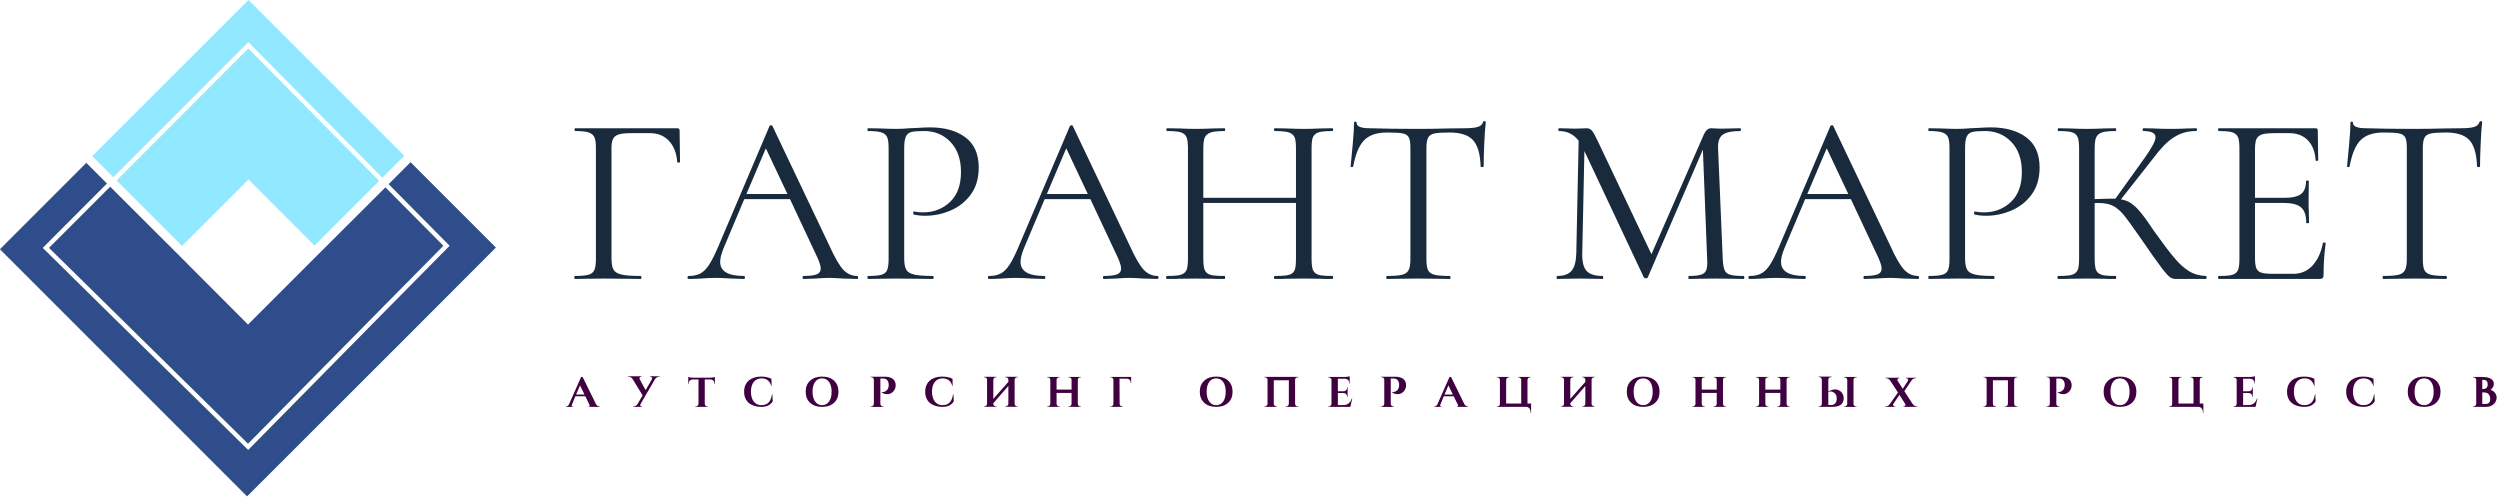 <svg xmlns="http://www.w3.org/2000/svg" width="726" height="145" viewBox="0 0 726 145" fill="none"><g clip-path="url(#clip0_49_2)"><path d="M110.112 52.545L91.326 71.331L72.168 52.126L52.87 71.424L33.852 52.405L72.122 14.089L110.112 52.545Z" fill="#92E8FF"></path><path d="M117.412 45.245L111.042 51.615L72.121 12.229L32.922 51.475L26.784 45.337L72.168 0L117.412 45.245Z" fill="#92E8FF"></path><path d="M144.01 71.889L117.97 97.975L71.749 144.15L0 72.4L0.233 72.121L25.064 47.291L31.062 53.289L12.415 71.982L32.504 91.791L72.075 130.665L111.088 91.094L130.572 71.377L112.855 53.475L119.226 47.105L144.01 71.889Z" fill="#2E4D8A"></path><path d="M128.758 71.377L110.205 90.163L72.028 128.851L33.434 90.861L14.229 71.982L31.992 54.219L51.057 73.237L72.028 94.255L93.139 73.144L111.926 54.405L128.758 71.377Z" fill="#2E4D8A"></path><path d="M166.91 81.01C166.83 81.01 166.79 80.867 166.79 80.58C166.79 80.287 166.83 80.14 166.91 80.14C168.69 80.14 170.003 80.027 170.85 79.8C171.697 79.573 172.277 79.12 172.59 78.44C172.897 77.76 173.05 76.717 173.05 75.31V42.88C173.05 41.473 172.897 40.45 172.59 39.81C172.277 39.17 171.717 38.717 170.91 38.45C170.103 38.183 168.813 38.05 167.04 38.05C166.913 38.05 166.85 37.913 166.85 37.64C166.85 37.373 166.913 37.24 167.04 37.24H196.67C197.13 37.24 197.36 37.447 197.36 37.86L197.48 47.04C197.48 47.16 197.347 47.22 197.08 47.22C196.807 47.22 196.67 47.16 196.67 47.04C196.463 44.433 195.66 42.387 194.26 40.9C192.853 39.413 191.033 38.67 188.8 38.67H183.28C181.667 38.67 180.47 38.793 179.69 39.04C178.903 39.287 178.353 39.71 178.04 40.31C177.733 40.91 177.58 41.787 177.58 42.94V75.06C177.58 76.547 177.777 77.63 178.17 78.31C178.563 78.997 179.347 79.473 180.52 79.74C181.7 80.007 183.55 80.14 186.07 80.14C186.197 80.14 186.26 80.287 186.26 80.58C186.26 80.867 186.197 81.01 186.07 81.01C184.17 81.01 182.683 80.99 181.61 80.95L175.28 80.89L170.51 80.95C169.683 80.99 168.483 81.01 166.91 81.01ZM248.94 80.14C249.107 80.14 249.19 80.287 249.19 80.58C249.19 80.867 249.107 81.01 248.94 81.01C248.033 81.01 246.65 80.97 244.79 80.89C242.93 80.763 241.587 80.7 240.76 80.7C239.727 80.7 238.403 80.763 236.79 80.89C235.303 80.97 234.167 81.01 233.38 81.01C233.173 81.01 233.07 80.867 233.07 80.58C233.07 80.287 233.173 80.14 233.38 80.14C235.113 80.14 236.373 79.987 237.16 79.68C237.947 79.367 238.34 78.797 238.34 77.97C238.34 77.35 238.05 76.36 237.47 75L229.41 57.82H216.14L210.13 72.08C209.47 73.693 209.14 75.017 209.14 76.05C209.14 78.777 211.433 80.14 216.02 80.14C216.227 80.14 216.33 80.287 216.33 80.58C216.33 80.867 216.227 81.01 216.02 81.01C215.153 81.01 213.933 80.97 212.36 80.89C210.58 80.763 209.03 80.7 207.71 80.7C206.51 80.7 205.127 80.763 203.56 80.89C202.153 80.97 200.973 81.01 200.02 81.01C199.773 81.01 199.65 80.867 199.65 80.58C199.65 80.287 199.773 80.14 200.02 80.14C201.347 80.14 202.463 79.903 203.37 79.43C204.277 78.957 205.133 78.1 205.94 76.86C206.747 75.62 207.647 73.82 208.64 71.46L223.46 36.62C223.54 36.453 223.693 36.37 223.92 36.37C224.147 36.37 224.283 36.453 224.33 36.62L240.88 71.4C242.453 74.873 243.807 77.2 244.94 78.38C246.08 79.553 247.413 80.14 248.94 80.14ZM222.4 43.07L216.76 56.34H228.67L222.4 43.07ZM262.58 43.07V75.06C262.58 76.547 262.777 77.63 263.17 78.31C263.563 78.997 264.337 79.473 265.49 79.74C266.65 80.007 268.45 80.14 270.89 80.14C271.057 80.14 271.14 80.287 271.14 80.58C271.14 80.867 271.057 81.01 270.89 81.01C268.99 81.01 267.5 80.99 266.42 80.95L260.35 80.89L255.64 80.95C254.767 80.99 253.567 81.01 252.04 81.01C251.96 81.01 251.92 80.867 251.92 80.58C251.92 80.287 251.96 80.14 252.04 80.14C253.82 80.14 255.123 80.027 255.95 79.8C256.777 79.573 257.333 79.12 257.62 78.44C257.907 77.76 258.05 76.717 258.05 75.31V42.88C258.05 41.473 257.907 40.45 257.62 39.81C257.333 39.17 256.777 38.717 255.95 38.45C255.123 38.183 253.82 38.05 252.04 38.05C251.96 38.05 251.92 37.913 251.92 37.64C251.92 37.373 251.96 37.24 252.04 37.24L255.57 37.3C257.517 37.387 259.09 37.43 260.29 37.43C261.443 37.43 262.743 37.367 264.19 37.24C264.77 37.24 265.66 37.2 266.86 37.12C268.06 37.033 269.113 36.99 270.02 36.99C274.32 36.99 277.76 37.953 280.34 39.88C282.927 41.8 284.22 44.723 284.22 48.65C284.22 51.75 283.467 54.343 281.96 56.43C280.447 58.517 278.493 60.077 276.1 61.11C273.7 62.143 271.24 62.66 268.72 62.66C267.393 62.66 266.277 62.537 265.37 62.29C265.243 62.29 265.18 62.187 265.18 61.98C265.18 61.813 265.213 61.657 265.28 61.51C265.34 61.37 265.41 61.34 265.49 61.42C266.277 61.587 267.127 61.67 268.04 61.67C271.14 61.67 273.753 60.667 275.88 58.66C278.007 56.653 279.07 53.75 279.07 49.95C279.07 46.27 278.057 43.367 276.03 41.24C274.01 39.113 271.45 38.05 268.35 38.05C266.65 38.05 265.43 38.143 264.69 38.33C263.943 38.51 263.407 38.943 263.08 39.63C262.747 40.31 262.58 41.457 262.58 43.07ZM336.17 80.14C336.337 80.14 336.42 80.287 336.42 80.58C336.42 80.867 336.337 81.01 336.17 81.01C335.263 81.01 333.88 80.97 332.02 80.89C330.16 80.763 328.817 80.7 327.99 80.7C326.957 80.7 325.633 80.763 324.02 80.89C322.533 80.97 321.397 81.01 320.61 81.01C320.403 81.01 320.3 80.867 320.3 80.58C320.3 80.287 320.403 80.14 320.61 80.14C322.35 80.14 323.61 79.987 324.39 79.68C325.177 79.367 325.57 78.797 325.57 77.97C325.57 77.35 325.28 76.36 324.7 75L316.64 57.82H303.38L297.36 72.08C296.7 73.693 296.37 75.017 296.37 76.05C296.37 78.777 298.663 80.14 303.25 80.14C303.457 80.14 303.56 80.287 303.56 80.58C303.56 80.867 303.457 81.01 303.25 81.01C302.383 81.01 301.163 80.97 299.59 80.89C297.817 80.763 296.267 80.7 294.94 80.7C293.747 80.7 292.363 80.763 290.79 80.89C289.383 80.97 288.207 81.01 287.26 81.01C287.007 81.01 286.88 80.867 286.88 80.58C286.88 80.287 287.007 80.14 287.26 80.14C288.58 80.14 289.693 79.903 290.6 79.43C291.513 78.957 292.373 78.1 293.18 76.86C293.987 75.62 294.883 73.82 295.87 71.46L310.69 36.62C310.777 36.453 310.933 36.37 311.16 36.37C311.387 36.37 311.52 36.453 311.56 36.62L328.11 71.4C329.683 74.873 331.04 77.2 332.18 78.38C333.313 79.553 334.643 80.14 336.17 80.14ZM309.64 43.07L304 56.34H315.9L309.64 43.07ZM338.84 80.14C340.16 80.14 341.213 80.09 342 79.99C342.787 79.883 343.407 79.657 343.86 79.31C344.313 78.957 344.613 78.46 344.76 77.82C344.907 77.18 344.98 76.343 344.98 75.31V42.88C344.98 41.887 344.907 41.07 344.76 40.43C344.613 39.79 344.323 39.297 343.89 38.95C343.457 38.597 342.847 38.357 342.06 38.23C341.28 38.11 340.227 38.05 338.9 38.05C338.78 38.05 338.72 37.913 338.72 37.64C338.72 37.373 338.78 37.24 338.9 37.24L342.44 37.3C343.427 37.34 344.313 37.373 345.1 37.4C345.887 37.42 346.57 37.43 347.15 37.43C347.85 37.43 348.623 37.42 349.47 37.4C350.317 37.373 351.257 37.34 352.29 37.3L355.64 37.24C355.727 37.24 355.77 37.373 355.77 37.64C355.77 37.913 355.727 38.05 355.64 38.05C354.32 38.05 353.257 38.12 352.45 38.26C351.643 38.407 351.013 38.667 350.56 39.04C350.107 39.413 349.807 39.92 349.66 40.56C349.513 41.2 349.44 42.037 349.44 43.07V57.45H376.35V43.07C376.35 42.037 376.287 41.2 376.16 40.56C376.04 39.92 375.763 39.413 375.33 39.04C374.897 38.667 374.277 38.407 373.47 38.26C372.663 38.12 371.577 38.05 370.21 38.05C370.043 38.05 369.96 37.913 369.96 37.64C369.96 37.373 370.043 37.24 370.21 37.24L373.56 37.3C374.593 37.34 375.533 37.373 376.38 37.4C377.227 37.42 378.003 37.43 378.71 37.43C379.33 37.43 380.043 37.42 380.85 37.4C381.65 37.373 382.527 37.34 383.48 37.3L386.95 37.24C387.077 37.24 387.14 37.373 387.14 37.64C387.14 37.913 387.077 38.05 386.95 38.05C385.63 38.05 384.577 38.11 383.79 38.23C383.003 38.357 382.393 38.597 381.96 38.95C381.527 39.297 381.237 39.79 381.09 40.43C380.95 41.07 380.88 41.887 380.88 42.88V75.31C380.88 76.343 380.95 77.18 381.09 77.82C381.237 78.46 381.527 78.957 381.96 79.31C382.393 79.657 383.003 79.883 383.79 79.99C384.577 80.09 385.63 80.14 386.95 80.14C387.077 80.14 387.14 80.287 387.14 80.58C387.14 80.867 387.077 81.01 386.95 81.01C386.25 81.01 385.61 81.01 385.03 81.01C384.45 81.01 383.933 80.99 383.48 80.95L378.71 80.89L373.56 80.95C373.147 80.99 372.66 81.01 372.1 81.01C371.547 81.01 370.917 81.01 370.21 81.01C370.043 81.01 369.96 80.867 369.96 80.58C369.96 80.287 370.043 80.14 370.21 80.14C371.577 80.14 372.663 80.09 373.47 79.99C374.277 79.883 374.897 79.657 375.33 79.31C375.763 78.957 376.04 78.46 376.16 77.82C376.287 77.18 376.35 76.343 376.35 75.31V58.94H349.44V75.31C349.44 76.343 349.513 77.18 349.66 77.82C349.807 78.46 350.097 78.957 350.53 79.31C350.963 79.657 351.593 79.883 352.42 79.99C353.247 80.09 354.32 80.14 355.64 80.14C355.727 80.14 355.77 80.287 355.77 80.58C355.77 80.867 355.727 81.01 355.64 81.01C354.94 81.01 354.3 81.01 353.72 81.01C353.14 81.01 352.623 80.99 352.17 80.95L347.15 80.89L342.31 80.95C341.897 80.99 341.4 81.01 340.82 81.01C340.247 81.01 339.587 81.01 338.84 81.01C338.713 81.01 338.65 80.867 338.65 80.58C338.65 80.287 338.713 80.14 338.84 80.14ZM402.82 38.48C399.847 38.48 397.627 39.223 396.16 40.71C394.693 42.197 393.63 44.74 392.97 48.34C392.97 48.46 392.843 48.52 392.59 48.52C392.343 48.52 392.22 48.46 392.22 48.34C392.387 46.687 392.593 44.507 392.84 41.8C393.087 39.093 393.21 37.057 393.21 35.69C393.21 35.443 393.337 35.32 393.59 35.32C393.837 35.32 393.96 35.443 393.96 35.69C393.96 36.723 395.22 37.24 397.74 37.24C401.707 37.367 406.397 37.43 411.81 37.43C414.583 37.43 417.52 37.387 420.62 37.3L425.33 37.24C427.023 37.24 428.283 37.117 429.11 36.87C429.937 36.623 430.453 36.167 430.66 35.5C430.7 35.293 430.847 35.19 431.1 35.19C431.347 35.19 431.47 35.293 431.47 35.5C431.303 36.827 431.157 38.873 431.03 41.64C430.91 44.413 430.85 46.647 430.85 48.34C430.85 48.46 430.703 48.52 430.41 48.52C430.123 48.52 429.98 48.46 429.98 48.34C429.853 44.7 429.11 42.147 427.75 40.68C426.383 39.213 424.13 38.48 420.99 38.48C418.923 38.48 417.447 38.573 416.56 38.76C415.667 38.947 415.057 39.35 414.73 39.97C414.397 40.59 414.23 41.623 414.23 43.07V75.31C414.23 76.797 414.397 77.86 414.73 78.5C415.057 79.14 415.687 79.573 416.62 79.8C417.547 80.027 419.003 80.14 420.99 80.14C421.157 80.14 421.24 80.287 421.24 80.58C421.24 80.867 421.157 81.01 420.99 81.01C419.463 81.01 418.223 80.99 417.27 80.95L411.81 80.89L406.61 80.95C405.657 80.99 404.353 81.01 402.7 81.01C402.62 81.01 402.58 80.867 402.58 80.58C402.58 80.287 402.62 80.14 402.7 80.14C404.727 80.14 406.203 80.027 407.13 79.8C408.063 79.573 408.707 79.12 409.06 78.44C409.407 77.76 409.58 76.717 409.58 75.31V42.88C409.58 41.433 409.417 40.42 409.09 39.84C408.757 39.267 408.147 38.897 407.26 38.73C406.367 38.563 404.887 38.48 402.82 38.48ZM506.36 80.14C506.487 80.14 506.55 80.287 506.55 80.58C506.55 80.867 506.487 81.01 506.36 81.01C504.913 81.01 503.757 80.99 502.89 80.95L498.06 80.89L493.59 80.95C492.85 80.99 491.797 81.01 490.43 81.01C490.35 81.01 490.31 80.867 490.31 80.58C490.31 80.287 490.35 80.14 490.43 80.14C492.003 80.14 493.18 80.017 493.96 79.77C494.747 79.523 495.263 79.07 495.51 78.41C495.763 77.75 495.847 76.717 495.76 75.31L494.52 43.44L478.53 80.52C478.443 80.727 478.257 80.83 477.97 80.83C477.723 80.83 477.517 80.727 477.35 80.52L460.11 43.87L459.49 73.39C459.41 75.87 459.813 77.617 460.7 78.63C461.587 79.637 463.167 80.14 465.44 80.14C465.527 80.14 465.57 80.287 465.57 80.58C465.57 80.867 465.527 81.01 465.44 81.01C464.12 81.01 463.11 80.99 462.41 80.95L458.62 80.89L454.97 80.95C454.303 80.99 453.373 81.01 452.18 81.01C452.093 81.01 452.05 80.867 452.05 80.58C452.05 80.287 452.093 80.14 452.18 80.14C454.16 80.14 455.573 79.623 456.42 78.59C457.267 77.557 457.713 75.823 457.76 73.39L458.44 40.9C457.033 39 455.11 38.05 452.67 38.05C452.59 38.05 452.55 37.913 452.55 37.64C452.55 37.373 452.59 37.24 452.67 37.24L455.28 37.3C455.733 37.34 456.373 37.36 457.2 37.36C458.067 37.36 458.79 37.34 459.37 37.3C459.95 37.26 460.403 37.24 460.73 37.24C461.35 37.24 461.857 37.457 462.25 37.89C462.643 38.323 463.213 39.327 463.96 40.9L479.58 73.82L494.83 38.98C495.37 37.82 496.073 37.24 496.94 37.24C497.187 37.24 497.527 37.26 497.96 37.3C498.393 37.34 498.983 37.36 499.73 37.36L503.02 37.3C503.553 37.26 504.337 37.24 505.37 37.24C505.497 37.24 505.56 37.373 505.56 37.64C505.56 37.913 505.497 38.05 505.37 38.05C503.017 38.05 501.343 38.39 500.35 39.07C499.357 39.75 498.88 41.02 498.92 42.88L500.29 75.31C500.37 76.797 500.557 77.86 500.85 78.5C501.137 79.14 501.683 79.573 502.49 79.8C503.297 80.027 504.587 80.14 506.36 80.14ZM557.02 80.14C557.187 80.14 557.27 80.287 557.27 80.58C557.27 80.867 557.187 81.01 557.02 81.01C556.107 81.01 554.72 80.97 552.86 80.89C551 80.763 549.657 80.7 548.83 80.7C547.797 80.7 546.477 80.763 544.87 80.89C543.377 80.97 542.24 81.01 541.46 81.01C541.253 81.01 541.15 80.867 541.15 80.58C541.15 80.287 541.253 80.14 541.46 80.14C543.193 80.14 544.453 79.987 545.24 79.68C546.027 79.367 546.42 78.797 546.42 77.97C546.42 77.35 546.13 76.36 545.55 75L537.49 57.82H524.22L518.21 72.08C517.543 73.693 517.21 75.017 517.21 76.05C517.21 78.777 519.507 80.14 524.1 80.14C524.307 80.14 524.41 80.287 524.41 80.58C524.41 80.867 524.307 81.01 524.1 81.01C523.227 81.01 522.007 80.97 520.44 80.89C518.66 80.763 517.11 80.7 515.79 80.7C514.59 80.7 513.203 80.763 511.63 80.89C510.23 80.97 509.053 81.01 508.1 81.01C507.853 81.01 507.73 80.867 507.73 80.58C507.73 80.287 507.853 80.14 508.1 80.14C509.42 80.14 510.537 79.903 511.45 79.43C512.357 78.957 513.213 78.1 514.02 76.86C514.827 75.62 515.727 73.82 516.72 71.46L531.54 36.62C531.62 36.453 531.773 36.37 532 36.37C532.227 36.37 532.36 36.453 532.4 36.62L548.96 71.4C550.527 74.873 551.88 77.2 553.02 78.38C554.153 79.553 555.487 80.14 557.02 80.14ZM530.48 43.07L524.84 56.34H536.74L530.48 43.07ZM570.66 43.07V75.06C570.66 76.547 570.857 77.63 571.25 78.31C571.643 78.997 572.417 79.473 573.57 79.74C574.73 80.007 576.53 80.14 578.97 80.14C579.13 80.14 579.21 80.287 579.21 80.58C579.21 80.867 579.13 81.01 578.97 81.01C577.063 81.01 575.573 80.99 574.5 80.95L568.43 80.89L563.71 80.95C562.843 80.99 561.647 81.01 560.12 81.01C560.033 81.01 559.99 80.867 559.99 80.58C559.99 80.287 560.033 80.14 560.12 80.14C561.893 80.14 563.193 80.027 564.02 79.8C564.847 79.573 565.407 79.12 565.7 78.44C565.987 77.76 566.13 76.717 566.13 75.31V42.88C566.13 41.473 565.987 40.45 565.7 39.81C565.407 39.17 564.847 38.717 564.02 38.45C563.193 38.183 561.893 38.05 560.12 38.05C560.033 38.05 559.99 37.913 559.99 37.64C559.99 37.373 560.033 37.24 560.12 37.24L563.65 37.3C565.597 37.387 567.167 37.43 568.36 37.43C569.52 37.43 570.823 37.367 572.27 37.24C572.85 37.24 573.74 37.2 574.94 37.12C576.133 37.033 577.187 36.99 578.1 36.99C582.4 36.99 585.84 37.953 588.42 39.88C591.007 41.8 592.3 44.723 592.3 48.65C592.3 51.75 591.543 54.343 590.03 56.43C588.523 58.517 586.57 60.077 584.17 61.11C581.777 62.143 579.32 62.66 576.8 62.66C575.473 62.66 574.357 62.537 573.45 62.29C573.323 62.29 573.26 62.187 573.26 61.98C573.26 61.813 573.293 61.657 573.36 61.51C573.42 61.37 573.49 61.34 573.57 61.42C574.357 61.587 575.203 61.67 576.11 61.67C579.21 61.67 581.827 60.667 583.96 58.66C586.087 56.653 587.15 53.75 587.15 49.95C587.15 46.27 586.137 43.367 584.11 41.24C582.083 39.113 579.52 38.05 576.42 38.05C574.727 38.05 573.51 38.143 572.77 38.33C572.023 38.51 571.483 38.943 571.15 39.63C570.823 40.31 570.66 41.457 570.66 43.07ZM597.63 80.14C598.95 80.14 600.003 80.09 600.79 79.99C601.577 79.883 602.197 79.657 602.65 79.31C603.103 78.957 603.403 78.46 603.55 77.82C603.697 77.18 603.77 76.343 603.77 75.31V42.88C603.77 41.887 603.697 41.07 603.55 40.43C603.403 39.79 603.123 39.297 602.71 38.95C602.297 38.597 601.697 38.357 600.91 38.23C600.13 38.11 599.077 38.05 597.75 38.05C597.63 38.05 597.57 37.913 597.57 37.64C597.57 37.373 597.63 37.24 597.75 37.24L601.16 37.3C602.113 37.34 602.993 37.373 603.8 37.4C604.607 37.42 605.32 37.43 605.94 37.43C606.64 37.43 607.403 37.42 608.23 37.4C609.057 37.373 609.987 37.34 611.02 37.3L614.37 37.24C614.49 37.24 614.55 37.373 614.55 37.64C614.55 37.913 614.49 38.05 614.37 38.05C613.09 38.05 612.047 38.12 611.24 38.26C610.433 38.407 609.813 38.667 609.38 39.04C608.947 39.413 608.657 39.92 608.51 40.56C608.363 41.2 608.29 42.037 608.29 43.07V57.82C609.57 57.78 610.593 57.75 611.36 57.73C612.127 57.71 612.673 57.7 613 57.7H614.31L622.8 45.86C624.907 42.927 625.96 40.92 625.96 39.84C625.96 38.647 624.763 38.05 622.37 38.05C622.283 38.05 622.24 37.913 622.24 37.64C622.24 37.373 622.283 37.24 622.37 37.24L625.4 37.3C626.313 37.34 627.173 37.373 627.98 37.4C628.787 37.42 629.58 37.43 630.36 37.43C631.187 37.43 632.003 37.42 632.81 37.4C633.617 37.373 634.433 37.34 635.26 37.3L637.8 37.24C637.927 37.24 637.99 37.373 637.99 37.64C637.99 37.913 637.927 38.05 637.8 38.05C636.56 38.05 635.423 38.193 634.39 38.48C633.357 38.767 632.347 39.22 631.36 39.84C630.367 40.46 629.383 41.267 628.41 42.26C627.437 43.253 626.413 44.473 625.34 45.92L615.92 57.89C617.073 58.097 618.043 58.467 618.83 59C619.243 59.293 619.647 59.613 620.04 59.96C620.433 60.313 620.867 60.77 621.34 61.33C621.82 61.883 622.357 62.563 622.95 63.37C623.55 64.177 624.243 65.18 625.03 66.38L626.09 67.87C628.237 70.883 630.013 73.217 631.42 74.87C632.78 76.523 634.193 77.807 635.66 78.72C637.133 79.627 638.8 80.1 640.66 80.14C640.74 80.14 640.78 80.287 640.78 80.58C640.78 80.867 640.74 81.01 640.66 81.01H631.85C631.19 81.01 630.613 80.823 630.12 80.45C629.66 80.163 628.853 79.257 627.7 77.73C627.12 76.983 626.333 75.907 625.34 74.5C624.347 73.093 623.127 71.337 621.68 69.23C620.527 67.577 619.547 66.193 618.74 65.08C617.933 63.96 617.26 63.07 616.72 62.41C615.687 61.17 614.633 60.283 613.56 59.75C612.487 59.21 611.04 58.94 609.22 58.94C608.727 58.94 608.417 58.96 608.29 59V75.31C608.29 76.343 608.363 77.18 608.51 77.82C608.657 78.46 608.947 78.957 609.38 79.31C609.813 79.657 610.423 79.883 611.21 79.99C611.99 80.09 613.043 80.14 614.37 80.14C614.49 80.14 614.55 80.287 614.55 80.58C614.55 80.867 614.49 81.01 614.37 81.01C613.663 81.01 613.023 81.01 612.45 81.01C611.87 81.01 611.373 80.99 610.96 80.95L605.94 80.89L601.16 80.95C600.747 80.99 600.25 81.01 599.67 81.01C599.097 81.01 598.417 81.01 597.63 81.01C597.543 81.01 597.5 80.867 597.5 80.58C597.5 80.287 597.543 80.14 597.63 80.14ZM644.31 80.14C645.597 80.14 646.63 80.09 647.41 79.99C648.197 79.883 648.807 79.657 649.24 79.31C649.673 78.957 649.963 78.46 650.11 77.82C650.257 77.18 650.33 76.343 650.33 75.31V42.88C650.33 41.887 650.257 41.07 650.11 40.43C649.963 39.79 649.673 39.297 649.24 38.95C648.807 38.597 648.197 38.357 647.41 38.23C646.63 38.11 645.597 38.05 644.31 38.05C644.19 38.05 644.13 37.913 644.13 37.64C644.13 37.373 644.19 37.24 644.31 37.24H672.46C672.873 37.24 673.08 37.447 673.08 37.86L673.21 46.48C673.21 46.647 673.063 46.73 672.77 46.73C672.563 46.73 672.46 46.667 672.46 46.54C672.293 44.06 671.54 42.127 670.2 40.74C668.853 39.36 667.067 38.67 664.84 38.67H660.56C659.36 38.67 658.387 38.73 657.64 38.85C656.9 38.977 656.323 39.213 655.91 39.56C655.497 39.913 655.217 40.38 655.07 40.96C654.923 41.54 654.85 42.303 654.85 43.25V57.45H663.41C665.643 57.45 667.247 57.08 668.22 56.34C669.187 55.593 669.67 54.33 669.67 52.55C669.67 52.47 669.817 52.43 670.11 52.43C670.357 52.43 670.48 52.47 670.48 52.55L670.42 58.26C670.42 58.96 670.42 59.56 670.42 60.06C670.42 60.553 670.44 60.967 670.48 61.3L670.54 64.71C670.54 64.79 670.417 64.83 670.17 64.83C669.877 64.83 669.73 64.79 669.73 64.71C669.73 62.597 669.237 61.107 668.25 60.24C667.257 59.373 665.58 58.94 663.22 58.94H654.85V75.06C654.85 76.013 654.923 76.787 655.07 77.38C655.217 77.98 655.487 78.437 655.88 78.75C656.273 79.057 656.82 79.263 657.52 79.37C658.22 79.47 659.15 79.52 660.31 79.52H665.95C668.183 79.52 670.043 78.727 671.53 77.14C673.017 75.547 674.03 73.367 674.57 70.6C674.57 70.473 674.653 70.41 674.82 70.41C675.193 70.41 675.38 70.513 675.38 70.72C675.173 72.167 675.017 73.667 674.91 75.22C674.81 76.767 674.76 78.347 674.76 79.96C674.76 80.66 674.387 81.01 673.64 81.01H644.31C644.19 81.01 644.13 80.867 644.13 80.58C644.13 80.287 644.19 80.14 644.31 80.14ZM692.18 38.48C689.2 38.48 686.977 39.223 685.51 40.71C684.043 42.197 682.98 44.74 682.32 48.34C682.32 48.46 682.197 48.52 681.95 48.52C681.703 48.52 681.58 48.46 681.58 48.34C681.74 46.687 681.947 44.507 682.2 41.8C682.447 39.093 682.57 37.057 682.57 35.69C682.57 35.443 682.693 35.32 682.94 35.32C683.187 35.32 683.31 35.443 683.31 35.69C683.31 36.723 684.57 37.24 687.09 37.24C691.063 37.367 695.757 37.43 701.17 37.43C703.937 37.43 706.87 37.387 709.97 37.3L714.68 37.24C716.38 37.24 717.643 37.117 718.47 36.87C719.297 36.623 719.813 36.167 720.02 35.5C720.06 35.293 720.203 35.19 720.45 35.19C720.697 35.19 720.82 35.293 720.82 35.5C720.653 36.827 720.51 38.873 720.39 41.64C720.263 44.413 720.2 46.647 720.2 48.34C720.2 48.46 720.057 48.52 719.77 48.52C719.477 48.52 719.33 48.46 719.33 48.34C719.21 44.7 718.467 42.147 717.1 40.68C715.74 39.213 713.487 38.48 710.34 38.48C708.273 38.48 706.797 38.573 705.91 38.76C705.023 38.947 704.413 39.35 704.08 39.97C703.753 40.59 703.59 41.623 703.59 43.07V75.31C703.59 76.797 703.753 77.86 704.08 78.5C704.413 79.14 705.043 79.573 705.97 79.8C706.903 80.027 708.36 80.14 710.34 80.14C710.507 80.14 710.59 80.287 710.59 80.58C710.59 80.867 710.507 81.01 710.34 81.01C708.813 81.01 707.573 80.99 706.62 80.95L701.17 80.89L695.96 80.95C695.007 80.99 693.703 81.01 692.05 81.01C691.97 81.01 691.93 80.867 691.93 80.58C691.93 80.287 691.97 80.14 692.05 80.14C694.077 80.14 695.557 80.027 696.49 79.8C697.417 79.573 698.057 79.12 698.41 78.44C698.763 77.76 698.94 76.717 698.94 75.31V42.88C698.94 41.433 698.773 40.42 698.44 39.84C698.107 39.267 697.497 38.897 696.61 38.73C695.723 38.563 694.247 38.48 692.18 38.48Z" fill="#192A3C"></path><path d="M164.31 118.04V118.16H166.34V118.04C166.16 118.04 166.02 117.9 166.02 117.73C166.02 117.69 166.02 117.66 166.04 117.62C166.51 116.46 167.08 115.08 167.08 115.08H169.99L171.22 117.65C171.32 117.83 171.2 118.04 170.97 118.04V118.16H174.18V118.04C173.72 118.04 173.27 117.77 173.07 117.35C172.11 115.38 169.59 110.25 169.19 109.46H168.76C168.42 110.24 166.09 115.53 165.23 117.44C165.06 117.81 164.7 118.04 164.31 118.04ZM168.44 111.93L169.74 114.58H167.29L168.44 111.93ZM182.35 109.39H182.52C183 109.39 183.47 109.69 183.71 110.09L186.62 114.82L185.15 117.32C184.96 117.66 184.62 117.91 184.23 118C184.13 118.02 184.05 118.04 183.96 118.04H183.85V118.16H186.43V118.04H186.33C186.25 118.04 186.16 118.01 186.09 117.98C185.92 117.86 185.85 117.6 185.98 117.39L190.22 110.1C190.47 109.71 190.95 109.39 191.44 109.39H191.61V109.26H188.72V109.39H188.86C189.06 109.39 189.19 109.48 189.28 109.64C189.4 109.81 189.4 109.99 189.31 110.14L187.49 113.29L185.77 110.14C185.69 109.99 185.69 109.82 185.78 109.62C185.88 109.48 186.02 109.39 186.19 109.39H186.36V109.26H182.35V109.39ZM199.87 109.47V111.57H199.99V111.43C199.99 110.7 200.46 110.21 201.2 110.2H202.84V117.31C202.81 117.7 202.47 118.04 202.05 118.04H201.9V118.16H205.58L205.57 118.04H205.41C205.02 118.04 204.68 117.7 204.66 117.3V110.2H206.27C207.01 110.2 207.47 110.67 207.47 111.43V111.57H207.6V109.47C207.39 109.57 206.69 109.68 206.17 109.68H201.3C200.69 109.67 200.2 109.6 199.87 109.47ZM221.09 118.16C222.65 118.16 223.75 117.62 224.4 116.54L224.28 114.47H224.19C223.86 116.44 223.16 117.66 221.01 117.66C219.2 117.62 218.07 116.11 218.07 113.73C218.07 111.33 219.24 109.88 221.15 109.88C222.6 109.88 223.56 110.6 223.96 112.09H224.06L224.03 110C223.21 109.58 222.21 109.36 221.02 109.36C218.25 109.36 216.09 110.8 216.09 113.75C216.09 116.78 218.28 118.14 221.09 118.16ZM235.27 110.55C234.41 111.33 233.97 112.4 233.97 113.75C233.97 115.11 234.41 116.19 235.26 116.97C236.11 117.77 237.28 118.16 238.73 118.16C240.19 118.16 241.35 117.77 242.2 116.97C243.06 116.19 243.49 115.11 243.49 113.75C243.49 112.4 243.06 111.33 242.2 110.53C241.35 109.75 240.19 109.36 238.73 109.36C237.28 109.36 236.13 109.75 235.27 110.55ZM236.72 116.61C236.21 115.91 235.96 114.96 235.96 113.75C235.96 112.55 236.21 111.6 236.7 110.91C237.19 110.23 237.88 109.88 238.73 109.88C239.59 109.88 240.26 110.23 240.76 110.91C241.25 111.6 241.5 112.55 241.5 113.75C241.5 114.96 241.25 115.91 240.76 116.61C240.26 117.31 239.59 117.66 238.73 117.66C237.88 117.66 237.21 117.31 236.72 116.61ZM256.61 118.18V118.05H256.46C256.02 118.05 255.66 117.69 255.66 117.27V109.93H256.5C257.48 109.93 258.09 110.6 258.09 111.82C258.09 113.05 257.32 113.88 256.08 113.88V113.99C256.55 114.3 257.07 114.47 257.67 114.47C259.05 114.47 260.11 113.24 260.11 111.91C260.11 110.04 258.64 109.4 256.99 109.4H252.8V109.53H252.97C253.4 109.53 253.77 109.83 253.77 110.25V117.27C253.75 117.69 253.4 118.05 252.97 118.05H252.8V118.18H256.61ZM273.68 118.16C275.23 118.16 276.34 117.62 276.98 116.54L276.87 114.47H276.77C276.45 116.44 275.75 117.66 273.59 117.66C271.79 117.62 270.65 116.11 270.65 113.73C270.65 111.33 271.83 109.88 273.73 109.88C275.19 109.88 276.14 110.6 276.55 112.09H276.64L276.62 110C275.79 109.58 274.8 109.36 273.61 109.36C270.83 109.36 268.68 110.8 268.68 113.75C268.68 116.78 270.86 118.14 273.68 118.16ZM289.38 118.14L289.37 118.01H289.23C288.82 118.01 288.46 117.67 288.46 117.27V117.09L292.83 112.09V117.27C292.81 117.67 292.48 118.01 292.04 118.01H291.89V118.14H295.57L295.56 118.01H295.4C295 118.01 294.65 117.67 294.65 117.27V110.27C294.65 109.86 295.01 109.55 295.4 109.55H295.57V109.43H291.89V109.55H292.04C292.18 109.55 292.32 109.6 292.42 109.65C292.69 109.78 292.83 110 292.83 110.27V110.91L288.46 115.83V110.27C288.46 109.86 288.84 109.55 289.23 109.55H289.38V109.43H285.72V109.55H285.87C286.28 109.55 286.64 109.85 286.64 110.27V117.27C286.64 117.67 286.3 118.01 285.87 118.01H285.72V118.14H289.38ZM307.75 118.16L307.74 118.04H307.6C307.18 118.04 306.83 117.7 306.83 117.28V114.1H311.18V117.28C311.17 117.7 310.82 118.04 310.41 118.04H310.26V118.16H313.94L313.93 118.04H313.77C313.35 118.04 313 117.7 313 117.28V110.3C313 109.85 313.35 109.58 313.77 109.58H313.94V109.46H310.26V109.58H310.41C310.55 109.58 310.66 109.61 310.79 109.67C311.06 109.81 311.18 110.02 311.18 110.3V113.14H306.83V110.3C306.83 109.85 307.18 109.58 307.6 109.58H307.75V109.46H304.07V109.58H304.24C304.66 109.58 305.01 109.85 305.01 110.3V117.28C304.99 117.7 304.64 118.04 304.24 118.04H304.07V118.16H307.75ZM322.41 109.58H322.56C322.7 109.58 322.82 109.61 322.94 109.67C323.19 109.81 323.33 110.02 323.33 110.3V117.28C323.32 117.7 322.98 118.04 322.56 118.04H322.41V118.16H326.09L326.08 118.04H325.92C325.49 118.04 325.14 117.7 325.14 117.28L325.11 109.97H327.21C327.93 109.99 328.37 110.45 328.37 111.16V111.28H328.49V109.46H322.41V109.58ZM349.72 110.55C348.86 111.33 348.42 112.4 348.42 113.75C348.42 115.11 348.86 116.19 349.71 116.97C350.56 117.77 351.73 118.16 353.18 118.16C354.64 118.16 355.8 117.77 356.65 116.97C357.51 116.19 357.94 115.11 357.94 113.75C357.94 112.4 357.51 111.33 356.65 110.53C355.8 109.75 354.64 109.36 353.18 109.36C351.73 109.36 350.58 109.75 349.72 110.55ZM351.17 116.61C350.66 115.91 350.41 114.96 350.41 113.75C350.41 112.55 350.66 111.6 351.15 110.91C351.64 110.23 352.33 109.88 353.18 109.88C354.04 109.88 354.71 110.23 355.21 110.91C355.7 111.6 355.95 112.55 355.95 113.75C355.95 114.96 355.7 115.91 355.21 116.61C354.71 117.31 354.04 117.66 353.18 117.66C352.33 117.66 351.66 117.31 351.17 116.61ZM367.17 118.02V118.15H370.85L370.84 118.02H370.68C370.26 118.02 369.91 117.69 369.91 117.27V110.42H374.28V117.27C374.25 117.69 373.92 118.02 373.51 118.02H373.36V118.15H377.04L377.02 118.02H376.87C376.44 118.02 376.09 117.69 376.09 117.27V110.28C376.09 109.85 376.46 109.57 376.87 109.57H377.04V109.44H367.17V109.57H367.32C367.74 109.57 368.09 109.83 368.09 110.28V117.27C368.08 117.69 367.74 118.02 367.32 118.02H367.17ZM385.7 118.16H392.13L392.7 115.64H392.59C392.19 116.9 391.36 117.63 390.16 117.63H388.52V114.13H390.18C390.79 114.16 391.22 114.59 391.22 115.21V115.31H391.35V112.44H391.22V112.55C391.22 113.14 390.79 113.61 390.17 113.63H388.52V109.99H390.6C391.33 110.03 391.84 110.53 391.84 111.28V111.4L391.95 111.42V109.26C391.84 109.29 391.26 109.47 390.46 109.47H385.7V109.6H385.87C386.07 109.6 386.28 109.68 386.47 109.88C386.57 109.96 386.64 110.11 386.66 110.34V117.25C386.64 117.69 386.29 118.04 385.87 118.04H385.7V118.16ZM404.83 118.18V118.05H404.67C404.24 118.05 403.88 117.69 403.88 117.27V109.93H404.72C405.7 109.93 406.31 110.6 406.31 111.82C406.31 113.05 405.54 113.88 404.3 113.88V113.99C404.77 114.3 405.29 114.47 405.89 114.47C407.26 114.47 408.33 113.24 408.33 111.91C408.33 110.04 406.86 109.4 405.21 109.4H401.02V109.53H401.19C401.62 109.53 401.99 109.83 401.99 110.25V117.27C401.97 117.69 401.62 118.05 401.19 118.05H401.02V118.18H404.83ZM416.49 118.04V118.16H418.52V118.04C418.34 118.04 418.2 117.9 418.2 117.73C418.2 117.69 418.2 117.66 418.23 117.62C418.69 116.46 419.26 115.08 419.26 115.08H422.17L423.41 117.65C423.5 117.83 423.38 118.04 423.15 118.04V118.16H426.36V118.04C425.9 118.04 425.45 117.77 425.25 117.35C424.29 115.38 421.77 110.25 421.38 109.46H420.94C420.61 110.24 418.27 115.53 417.41 117.44C417.25 117.81 416.88 118.04 416.49 118.04ZM420.62 111.93L421.92 114.58H419.47L420.62 111.93ZM443.24 118.16C444.1 118.18 444.5 119 444.5 119.76V119.89H444.63V117.18H443.58V110.34C443.59 109.92 443.93 109.58 444.35 109.58H444.5V109.46H440.84L440.85 109.58H440.99C441.4 109.58 441.76 109.92 441.76 110.34V117.18H437.39V110.34C437.41 109.92 437.74 109.58 438.18 109.58H438.33V109.46H434.65L434.66 109.58H434.82C435.22 109.58 435.57 109.92 435.57 110.34V117.32C435.57 117.6 435.45 117.81 435.19 117.95C435.07 118 434.94 118.04 434.82 118.04H434.65V118.16H443.24ZM456.94 118.14L456.92 118.01H456.78C456.38 118.01 456.01 117.67 456.01 117.27V117.09L460.38 112.09V117.27C460.37 117.67 460.03 118.01 459.6 118.01H459.44V118.14H463.12L463.11 118.01H462.96C462.55 118.01 462.2 117.67 462.2 117.27V110.27C462.2 109.86 462.56 109.55 462.96 109.55H463.12V109.43H459.44V109.55H459.6C459.74 109.55 459.88 109.6 459.97 109.65C460.24 109.78 460.38 110 460.38 110.27V110.91L456.01 115.83V110.27C456.01 109.86 456.39 109.55 456.78 109.55H456.94V109.43H453.27V109.55H453.42C453.83 109.55 454.19 109.85 454.19 110.27V117.27C454.19 117.67 453.86 118.01 453.42 118.01H453.27V118.14H456.94ZM473.72 110.55C472.85 111.33 472.42 112.4 472.42 113.75C472.42 115.11 472.85 116.19 473.71 116.97C474.56 117.77 475.72 118.16 477.18 118.16C478.64 118.16 479.8 117.77 480.65 116.97C481.51 116.19 481.94 115.11 481.94 113.75C481.94 112.4 481.51 111.33 480.65 110.53C479.8 109.75 478.64 109.36 477.18 109.36C475.72 109.36 474.58 109.75 473.72 110.55ZM475.16 116.61C474.66 115.91 474.41 114.96 474.41 113.75C474.41 112.55 474.66 111.6 475.15 110.91C475.64 110.23 476.33 109.88 477.18 109.88C478.03 109.88 478.71 110.23 479.21 110.91C479.7 111.6 479.95 112.55 479.95 113.75C479.95 114.96 479.7 115.91 479.21 116.61C478.71 117.31 478.03 117.66 477.18 117.66C476.33 117.66 475.65 117.31 475.16 116.61ZM495.11 118.16L495.1 118.04H494.96C494.54 118.04 494.19 117.7 494.19 117.28V114.1H498.54V117.28C498.53 117.7 498.18 118.04 497.77 118.04H497.62V118.16H501.3L501.29 118.04H501.13C500.71 118.04 500.36 117.7 500.36 117.28V110.3C500.36 109.85 500.71 109.58 501.13 109.58H501.3V109.46H497.62V109.58H497.77C497.91 109.58 498.03 109.61 498.15 109.67C498.42 109.81 498.54 110.02 498.54 110.3V113.14H494.19V110.3C494.19 109.85 494.54 109.58 494.96 109.58H495.11V109.46H491.43V109.58H491.6C492.02 109.58 492.37 109.85 492.37 110.3V117.28C492.36 117.7 492.01 118.04 491.6 118.04H491.43V118.16H495.11ZM513.58 118.16L513.57 118.04H513.43C513.01 118.04 512.66 117.7 512.66 117.28V114.1H517.01V117.28C517 117.7 516.65 118.04 516.24 118.04H516.09V118.16H519.77L519.75 118.04H519.6C519.18 118.04 518.83 117.7 518.83 117.28V110.3C518.83 109.85 519.18 109.58 519.6 109.58H519.77V109.46H516.09V109.58H516.24C516.38 109.58 516.49 109.61 516.62 109.67C516.88 109.81 517.01 110.02 517.01 110.3V113.14H512.66V110.3C512.66 109.85 513.01 109.58 513.43 109.58H513.58V109.46H509.9V109.58H510.07C510.49 109.58 510.84 109.85 510.84 110.3V117.28C510.82 117.7 510.47 118.04 510.07 118.04H509.9V118.16H513.58ZM528.1 118.15H532.28C533.94 118.15 535.41 117.52 535.41 115.64C535.41 114.47 534.75 113.56 533.61 113.19C533.36 113.12 533.17 113.08 532.97 113.08H532.89C532.76 113.08 532.61 113.1 532.48 113.12C531.89 113.21 531.36 113.45 530.94 113.67V110.3C530.94 109.86 531.3 109.5 531.75 109.5H531.92V109.37H528.1V109.5H528.27C528.7 109.5 529.05 109.86 529.06 110.28V117.3C529.06 117.72 528.7 118.02 528.27 118.02H528.1V118.15ZM535.52 109.6H535.66C536.06 109.6 536.44 109.88 536.44 110.31V117.3C536.43 117.72 536.09 118.05 535.66 118.05H535.52V118.18H539.19L539.17 118.05H539.02C538.63 118.05 538.26 117.72 538.26 117.3V110.31C538.26 110.03 538.39 109.82 538.65 109.68C538.78 109.62 538.91 109.6 539.02 109.6H539.19V109.47H535.52V109.6ZM530.94 113.85C531.15 113.74 531.37 113.67 531.58 113.67C532.07 113.67 532.58 113.94 532.9 114.3C533.24 114.65 533.39 115.14 533.39 115.73C533.39 116.93 532.77 117.62 531.79 117.62H530.94V113.85ZM547.42 118.04V118.16H550.4V118.04H550.23C550.08 118.04 549.92 117.97 549.83 117.79C549.71 117.62 549.71 117.45 549.83 117.3L551.59 114.66L553.28 117.31C553.38 117.46 553.38 117.62 553.28 117.8C553.19 117.97 553.05 118.04 552.86 118.04H552.72V118.16H556.85V118.04H556.67C556.21 118.04 555.72 117.73 555.45 117.34L553.02 113.59L555.08 110.52C555.37 110.11 555.8 109.82 556.28 109.82H556.46V109.69H553.48V109.82H553.63C553.82 109.82 553.94 109.9 554.05 110.07C554.17 110.24 554.17 110.39 554.07 110.58L552.57 112.9L551.06 110.56C550.97 110.41 550.97 110.24 551.07 110.06C551.17 109.89 551.31 109.82 551.49 109.82H551.65V109.69H547.53V109.82H547.7C548.17 109.82 548.64 110.11 548.92 110.53L551.17 113.98L548.78 117.37C548.43 117.81 548.02 118.04 547.57 118.04H547.42ZM575.99 118.02V118.15H579.67L579.66 118.02H579.51C579.09 118.02 578.74 117.69 578.74 117.27V110.42H583.1V117.27C583.08 117.69 582.74 118.02 582.33 118.02H582.18V118.15H585.86L585.85 118.02H585.69C585.26 118.02 584.91 117.69 584.91 117.27V110.28C584.91 109.85 585.29 109.57 585.69 109.57H585.86V109.44H575.99V109.57H576.15C576.57 109.57 576.92 109.83 576.92 110.28V117.27C576.9 117.69 576.57 118.02 576.15 118.02H575.99ZM598.11 118.18V118.05H597.96C597.52 118.05 597.16 117.69 597.16 117.27V109.93H598C598.98 109.93 599.6 110.6 599.6 111.82C599.6 113.05 598.83 113.88 597.58 113.88V113.99C598.06 114.3 598.57 114.47 599.18 114.47C600.55 114.47 601.61 113.24 601.61 111.91C601.61 110.04 600.14 109.4 598.49 109.4H594.3V109.53H594.47C594.91 109.53 595.27 109.83 595.27 110.25V117.27C595.26 117.69 594.91 118.05 594.47 118.05H594.3V118.18H598.11ZM612.2 110.55C611.33 111.33 610.89 112.4 610.89 113.75C610.89 115.11 611.33 116.19 612.18 116.97C613.04 117.77 614.2 118.16 615.65 118.16C617.11 118.16 618.27 117.77 619.13 116.97C619.98 116.19 620.41 115.11 620.41 113.75C620.41 112.4 619.98 111.33 619.13 110.53C618.27 109.75 617.11 109.36 615.65 109.36C614.2 109.36 613.05 109.75 612.2 110.55ZM613.64 116.61C613.13 115.91 612.88 114.96 612.88 113.75C612.88 112.55 613.13 111.6 613.62 110.91C614.11 110.23 614.8 109.88 615.65 109.88C616.51 109.88 617.18 110.23 617.68 110.91C618.17 111.6 618.43 112.55 618.43 113.75C618.43 114.96 618.17 115.91 617.68 116.61C617.18 117.31 616.51 117.66 615.65 117.66C614.8 117.66 614.13 117.31 613.64 116.61ZM638.47 118.16C639.33 118.18 639.73 119 639.73 119.76V119.89H639.86V117.18H638.81V110.34C638.82 109.92 639.16 109.58 639.58 109.58H639.73V109.46H636.07L636.08 109.58H636.22C636.63 109.58 636.99 109.92 636.99 110.34V117.18H632.62V110.34C632.64 109.92 632.97 109.58 633.41 109.58H633.56V109.46H629.88L629.89 109.58H630.05C630.45 109.58 630.8 109.92 630.8 110.34V117.32C630.8 117.6 630.68 117.81 630.42 117.95C630.3 118 630.17 118.04 630.05 118.04H629.88V118.16H638.47ZM648.58 118.16H655.01L655.58 115.64H655.47C655.06 116.9 654.24 117.63 653.03 117.63H651.4V114.13H653.06C653.66 114.16 654.1 114.59 654.1 115.21V115.31H654.22V112.44H654.1V112.55C654.1 113.14 653.66 113.61 653.05 113.63H651.4V109.99H653.48C654.21 110.03 654.71 110.53 654.71 111.28V111.4L654.83 111.42V109.26C654.71 109.29 654.14 109.47 653.34 109.47H648.58V109.6H648.75C648.95 109.6 649.16 109.68 649.35 109.88C649.45 109.96 649.52 110.11 649.53 110.34V117.25C649.52 117.69 649.17 118.04 648.75 118.04H648.58V118.16ZM669.16 118.16C670.72 118.16 671.82 117.62 672.47 116.54L672.35 114.47H672.26C671.93 116.44 671.23 117.66 669.08 117.66C667.27 117.62 666.14 116.11 666.14 113.73C666.14 111.33 667.31 109.88 669.22 109.88C670.67 109.88 671.63 110.6 672.03 112.09H672.13L672.1 110C671.28 109.58 670.28 109.36 669.09 109.36C666.32 109.36 664.16 110.8 664.16 113.75C664.16 116.78 666.35 118.14 669.16 118.16ZM686.33 118.16C687.88 118.16 688.99 117.62 689.63 116.54L689.52 114.47H689.42C689.1 116.44 688.4 117.66 686.24 117.66C684.44 117.62 683.3 116.11 683.3 113.73C683.3 111.33 684.48 109.88 686.38 109.88C687.84 109.88 688.79 110.6 689.2 112.09H689.29L689.27 110C688.44 109.58 687.45 109.36 686.26 109.36C683.48 109.36 681.33 110.8 681.33 113.75C681.33 116.78 683.51 118.14 686.33 118.16ZM700.51 110.55C699.64 111.33 699.21 112.4 699.21 113.75C699.21 115.11 699.64 116.19 700.49 116.97C701.35 117.77 702.51 118.16 703.97 118.16C705.42 118.16 706.58 117.77 707.44 116.97C708.29 116.19 708.73 115.11 708.73 113.75C708.73 112.4 708.29 111.33 707.44 110.53C706.58 109.75 705.42 109.36 703.97 109.36C702.51 109.36 701.36 109.75 700.51 110.55ZM701.95 116.61C701.45 115.91 701.19 114.96 701.19 113.75C701.19 112.55 701.45 111.6 701.94 110.91C702.43 110.23 703.11 109.88 703.97 109.88C704.82 109.88 705.49 110.23 706 110.91C706.49 111.6 706.74 112.55 706.74 113.75C706.74 114.96 706.49 115.91 706 116.61C705.49 117.31 704.82 117.66 703.97 117.66C703.11 117.66 702.44 117.31 701.95 116.61ZM720.85 117.32V113.96H721.4C722.61 113.98 723.15 114.79 723.15 115.81C723.15 116.76 722.8 117.32 721.7 117.32H720.85ZM721.24 110.32C722.07 110.32 722.43 110.81 722.43 111.6C722.43 112.47 722.01 112.98 720.99 112.98H720.85V110.32H721.24ZM723.27 113.19C723.87 112.76 724.21 112.17 724.21 111.49C724.21 109.74 722.18 109.47 720.85 109.47H718.12V109.6H718.27C718.43 109.6 718.54 109.62 718.67 109.68C718.95 109.83 719.09 110.04 719.09 110.34V117.27C719.06 117.69 718.71 118.04 718.27 118.04H718.12V118.16H722.1C724.08 118.08 725.02 116.68 725.02 115.49C725.02 114.54 724.43 113.61 723.27 113.19Z" fill="#400140"></path></g><defs><clipPath id="clip0_49_2"><rect width="725.02" height="144.15" fill="white"></rect></clipPath></defs></svg>